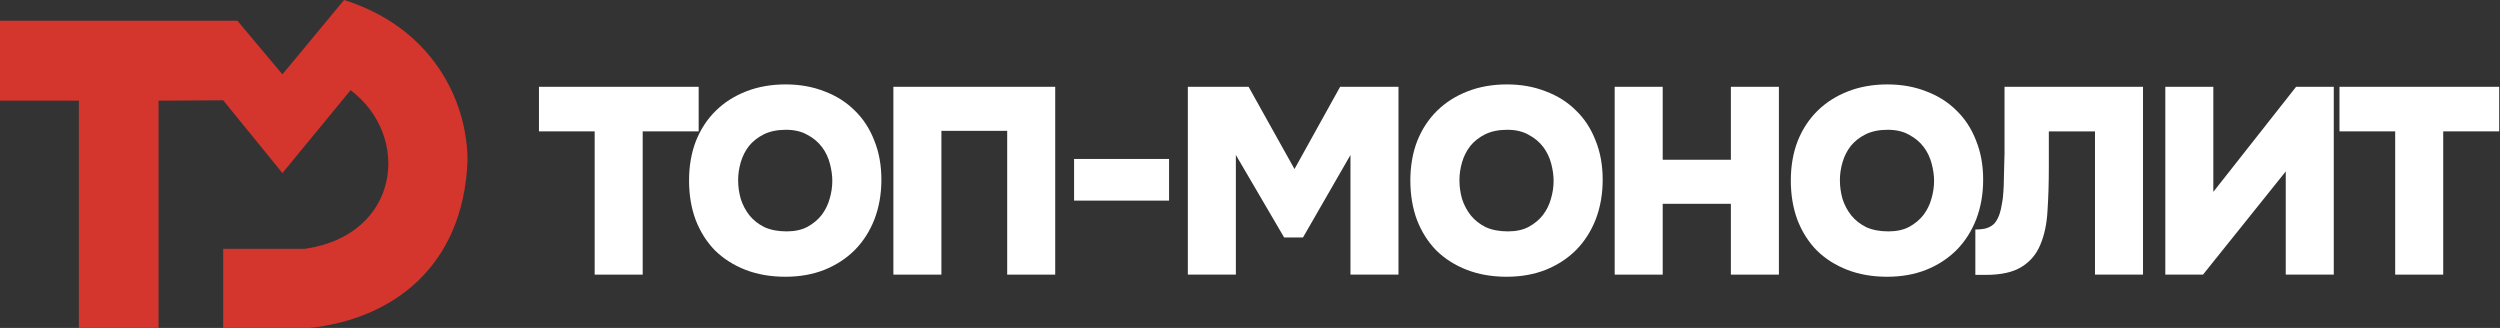 <?xml version="1.0" encoding="UTF-8"?> <svg xmlns="http://www.w3.org/2000/svg" width="770" height="101" viewBox="0 0 770 101" fill="none"><rect x="0" y="0" width="770" height="101" fill="#333333" stroke="none"/><path d="M720.562 40.462V26.735H769.75V40.462H752.509V84.585H737.72V40.462H720.562Z" fill="white"></path><path d="M681.705 59.092L707.198 26.735H718.801V84.585H704.011V52.8L678.519 84.585H666.916V26.735H681.705V59.092Z" fill="white"></path><path d="M631.041 40.462V51.575C631.041 56.368 630.905 60.807 630.633 64.893C630.415 68.924 629.68 72.41 628.427 75.352C627.228 78.293 625.295 80.581 622.625 82.215C620.011 83.849 616.307 84.666 611.513 84.666H608.408V70.694C609.171 70.694 609.933 70.64 610.696 70.531C611.513 70.422 612.221 70.204 612.82 69.877C613.637 69.496 614.291 68.924 614.781 68.161C615.272 67.399 615.653 66.582 615.925 65.71C616.198 64.838 616.388 64.021 616.497 63.259C616.661 62.496 616.797 61.652 616.906 60.726C617.015 59.582 617.097 58.383 617.151 57.131C617.205 55.878 617.233 54.652 617.233 53.454C617.287 52.201 617.314 51.084 617.314 50.104C617.369 49.123 617.396 48.224 617.396 47.407V26.735H660.048V84.585H645.259V40.462H631.041Z" fill="white"></path><path d="M581.315 26C585.673 26 589.649 26.708 593.244 28.124C596.894 29.486 599.999 31.447 602.559 34.007C605.174 36.513 607.189 39.591 608.605 43.24C610.076 46.836 610.812 50.867 610.812 55.333C610.812 59.745 610.103 63.804 608.687 67.508C607.271 71.157 605.255 74.317 602.641 76.986C600.026 79.6 596.894 81.643 593.244 83.114C589.649 84.53 585.646 85.238 581.233 85.238C576.712 85.238 572.627 84.53 568.977 83.114C565.327 81.698 562.195 79.71 559.581 77.149C557.02 74.535 555.032 71.403 553.616 67.753C552.254 64.103 551.573 60.045 551.573 55.578C551.573 51.112 552.281 47.053 553.698 43.404C555.168 39.754 557.211 36.649 559.826 34.089C562.44 31.529 565.573 29.541 569.222 28.124C572.872 26.708 576.903 26 581.315 26ZM566.689 55.497C566.689 57.458 566.962 59.391 567.506 61.298C568.106 63.15 569.004 64.839 570.203 66.364C571.401 67.835 572.926 69.033 574.778 69.959C576.685 70.831 578.973 71.266 581.642 71.266C584.148 71.266 586.272 70.803 588.015 69.877C589.813 68.897 591.283 67.671 592.427 66.2C593.571 64.675 594.388 63.014 594.879 61.216C595.423 59.364 595.696 57.539 595.696 55.742C595.696 54.053 595.451 52.283 594.96 50.431C594.47 48.524 593.653 46.808 592.509 45.283C591.365 43.758 589.867 42.505 588.015 41.525C586.217 40.49 584.011 39.972 581.397 39.972C578.782 39.972 576.521 40.435 574.615 41.361C572.763 42.287 571.238 43.486 570.039 44.956C568.895 46.427 568.051 48.088 567.506 49.941C566.962 51.792 566.689 53.645 566.689 55.497Z" fill="white"></path><path d="M512.112 49.205H533.111V26.735H547.901V84.585H533.111V62.769H512.112V84.585H497.323V26.735H512.112V49.205Z" fill="white"></path><path d="M464.13 26C468.488 26 472.465 26.708 476.06 28.124C479.709 29.486 482.814 31.447 485.375 34.007C487.989 36.513 490.005 39.591 491.421 43.24C492.892 46.836 493.627 50.867 493.627 55.333C493.627 59.745 492.919 63.804 491.503 67.508C490.086 71.157 488.071 74.317 485.456 76.986C482.842 79.6 479.709 81.643 476.06 83.114C472.465 84.53 468.461 85.238 464.049 85.238C459.528 85.238 455.442 84.53 451.793 83.114C448.143 81.698 445.011 79.71 442.396 77.149C439.836 74.535 437.848 71.403 436.431 67.753C435.07 64.103 434.389 60.045 434.389 55.578C434.389 51.112 435.097 47.053 436.513 43.404C437.984 39.754 440.027 36.649 442.641 34.089C445.256 31.529 448.388 29.541 452.038 28.124C455.687 26.708 459.718 26 464.13 26ZM449.505 55.497C449.505 57.458 449.777 59.391 450.322 61.298C450.921 63.15 451.82 64.839 453.018 66.364C454.217 67.835 455.742 69.033 457.594 69.959C459.5 70.831 461.788 71.266 464.457 71.266C466.963 71.266 469.087 70.803 470.83 69.877C472.628 68.897 474.099 67.671 475.243 66.2C476.387 64.675 477.204 63.014 477.694 61.216C478.239 59.364 478.511 57.539 478.511 55.742C478.511 54.053 478.266 52.283 477.776 50.431C477.285 48.524 476.468 46.808 475.324 45.283C474.181 43.758 472.683 42.505 470.83 41.525C469.033 40.49 466.827 39.972 464.212 39.972C461.597 39.972 459.337 40.435 457.43 41.361C455.578 42.287 454.053 43.486 452.855 44.956C451.711 46.427 450.866 48.088 450.322 49.941C449.777 51.792 449.505 53.645 449.505 55.497Z" fill="white"></path><path d="M384.568 26.735L398.703 52.065L412.757 26.735H430.733V84.585H415.944V47.734L401.318 73.145H395.516L380.646 47.734V84.585H365.856V26.735H384.568Z" fill="white"></path><path d="M360.071 61.788H330.819V48.96H360.071V61.788Z" fill="white"></path><path d="M325.005 26.735V84.585H310.216V40.299H289.952V84.585H275.163V26.735H325.005Z" fill="white"></path><path d="M241.97 26C246.328 26 250.304 26.708 253.9 28.124C257.549 29.486 260.654 31.447 263.214 34.007C265.829 36.513 267.844 39.591 269.261 43.24C270.732 46.836 271.467 50.867 271.467 55.333C271.467 59.745 270.759 63.804 269.342 67.508C267.926 71.157 265.911 74.317 263.296 76.986C260.681 79.6 257.549 81.643 253.9 83.114C250.304 84.53 246.301 85.238 241.889 85.238C237.367 85.238 233.282 84.53 229.632 83.114C225.983 81.698 222.851 79.71 220.236 77.149C217.676 74.535 215.687 71.403 214.271 67.753C212.909 64.103 212.229 60.045 212.229 55.578C212.229 51.112 212.937 47.053 214.353 43.404C215.824 39.754 217.866 36.649 220.481 34.089C223.096 31.529 226.228 29.541 229.877 28.124C233.527 26.708 237.558 26 241.97 26ZM227.345 55.497C227.345 57.458 227.617 59.391 228.162 61.298C228.761 63.15 229.66 64.839 230.858 66.364C232.056 67.835 233.582 69.033 235.434 69.959C237.34 70.831 239.628 71.266 242.297 71.266C244.803 71.266 246.927 70.803 248.67 69.877C250.468 68.897 251.939 67.671 253.083 66.2C254.226 64.675 255.044 63.014 255.534 61.216C256.079 59.364 256.351 57.539 256.351 55.742C256.351 54.053 256.106 52.283 255.616 50.431C255.125 48.524 254.308 46.808 253.164 45.283C252.02 43.758 250.522 42.505 248.67 41.525C246.873 40.49 244.667 39.972 242.052 39.972C239.437 39.972 237.177 40.435 235.27 41.361C233.418 42.287 231.893 43.486 230.695 44.956C229.551 46.427 228.706 48.088 228.162 49.941C227.617 51.792 227.345 53.645 227.345 55.497Z" fill="white"></path><path d="M166 40.462V26.735H215.188V40.462H197.948V84.585H183.159V40.462H166Z" fill="white"></path><path d="M24.295 31.007V101H48.834V31.007L68.734 30.885L86.986 53.302L107.985 27.778C126.786 41.972 123.245 72.369 93.945 76.633H68.734V101H95.41C120.523 98.312 142.657 82.481 144 49.586C144 31.007 133.134 8.528 105.97 0L86.986 22.905L73.129 6.396H0V31.007H24.295Z" fill="#D4352D"></path></svg> 